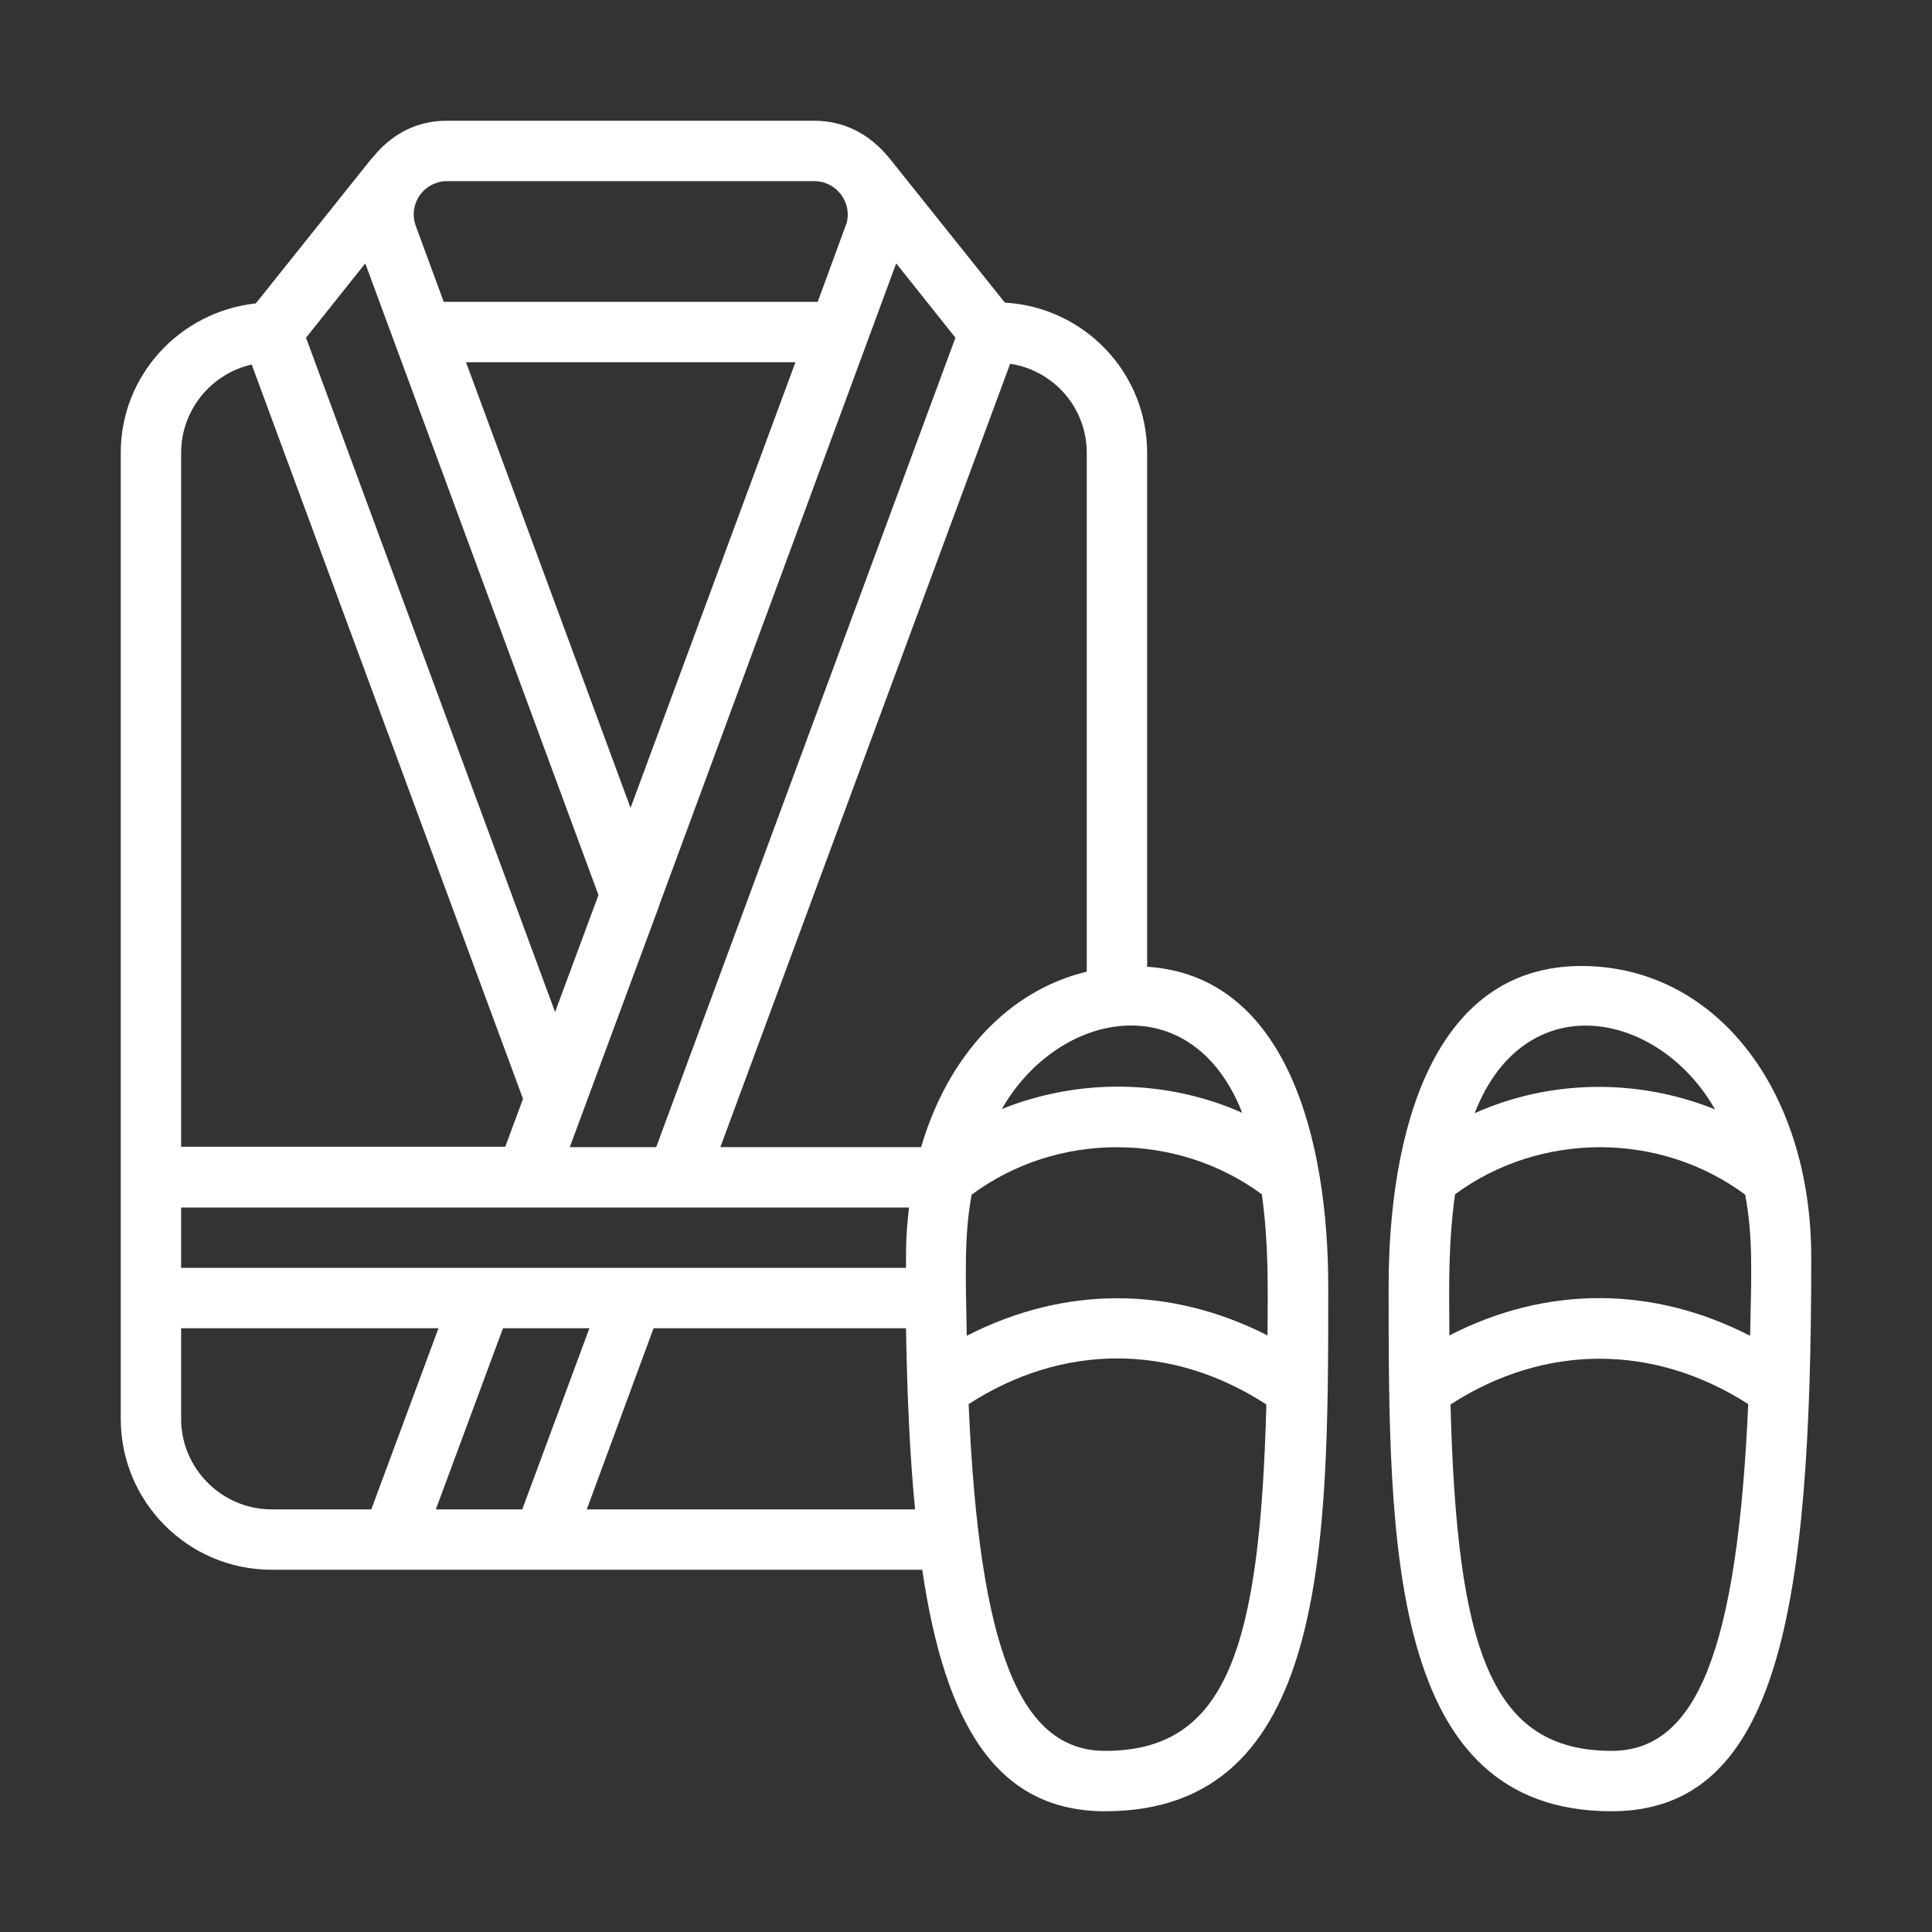 <?xml version="1.0" encoding="utf-8"?>
<!-- Generator: Adobe Illustrator 28.0.0, SVG Export Plug-In . SVG Version: 6.00 Build 0)  -->
<svg version="1.1" id="Calque_1" xmlns="http://www.w3.org/2000/svg" xmlns:xlink="http://www.w3.org/1999/xlink" x="0px" y="0px"
	 viewBox="0 0 512 512" style="enable-background:new 0 0 512 512;" xml:space="preserve">
<rect x="0" y="0" width="512" height="512" fill="#333333" stroke="none"/>
<style type="text/css">
	.st0{fill:#FFFFFF;}
</style>
<g>
	<path class="st0" d="M419.1,256c-39.8,0-51.1,44.8-51.1,85c0,68.3,0,139,59.1,139c44.3,0,52.9-53.8,52.9-146.7
		C480,288.5,454.4,256,419.1,256z M454.5,294c-20.9-8.4-44-7.8-63.7,1C404.1,260.8,439.6,267.8,454.5,294z M427.1,464
		c-32.3,0-41-27.5-42.7-91.8c24.9-16.1,53.8-16.2,78.9-0.1C460.4,437.5,449.6,464,427.1,464z M384.1,353.9
		c-0.1-13.4-0.3-24.3,1.5-37.4c22.4-16.5,54.1-16.8,76.9,0.1c2,10.9,1.7,19.6,1.3,37.4C438.1,340.8,410,340.6,384.1,353.9z
		 M304,256.2V120c0-21.3-16.7-38.6-37.7-39.8L236,42.3c-5.6-7.1-12.7-10.3-20.2-10.3h-97.4c-13.1,0-19.2,9.5-20,10.1L67.8,80.4
		C47.7,82.6,32,99.4,32,120v256c0,22.1,17.9,40,40,40h172.4c6.1,41.2,19.8,64,48.5,64c59.1,0,59.1-70.6,59.1-139
		C352,302.3,341.2,258.6,304,256.2z M329.2,294.9c-19.6-8.7-42.7-9.4-63.7-1C280.4,267.8,315.8,260.8,329.2,294.9z M267.7,96.4
		c11.7,1.8,20.3,11.8,20.3,23.6v137.5c-20.8,5-36.8,22.3-43.9,46.5h-53.2L267.7,96.4z M237.5,69.8l15.7,19.7L173.9,304h-22.9
		l23.7-64l0-0.1L237.5,69.8z M167.1,214.1L123.5,96h87.3L167.1,214.1z M174.6,239.9C174.6,240,174.6,240.1,174.6,239.9z M118.4,48
		h97.4c5.7,0,10,5.4,8.6,11c-0.5,1.4,0.6-1.7-7.7,21h-99.1l-7.4-20.1c-1.7-4.5,0.6-9.6,5.1-11.3C116.3,48.2,117.3,48,118.4,48z
		 M96.8,69.8l61.8,167.4l-11.5,31L81.1,89.5L96.8,69.8z M48,120c0-11.2,7.8-20.9,18.7-23.4l71.9,194.6l-4.7,12.7H48V120z M48,320
		h192.9c-0.9,7.6-0.8,11.8-0.8,16H48V320z M72,400c-13.2,0-24-10.8-24-24v-24h68.2l-17.8,48H72z M115.5,400l17.8-48h22.9l-17.8,48
		H115.5z M155.5,400l17.7-48h66.9c0.3,17.7,1,33.7,2.4,48H155.5z M292.9,464c-22.5,0-33.4-26.5-36.2-91.9
		c24.9-16.1,53.8-16.2,78.9,0.1C333.9,436.5,325.2,464,292.9,464z M335.9,353.9c-25.9-13.2-54-13.1-79.7,0.1
		c-0.3-16.8-0.7-26.6,1.3-37.4c22.8-16.9,54.5-16.6,76.9-0.1C336.2,329.6,336,340.4,335.9,353.9z"/>
</g>
</svg>

